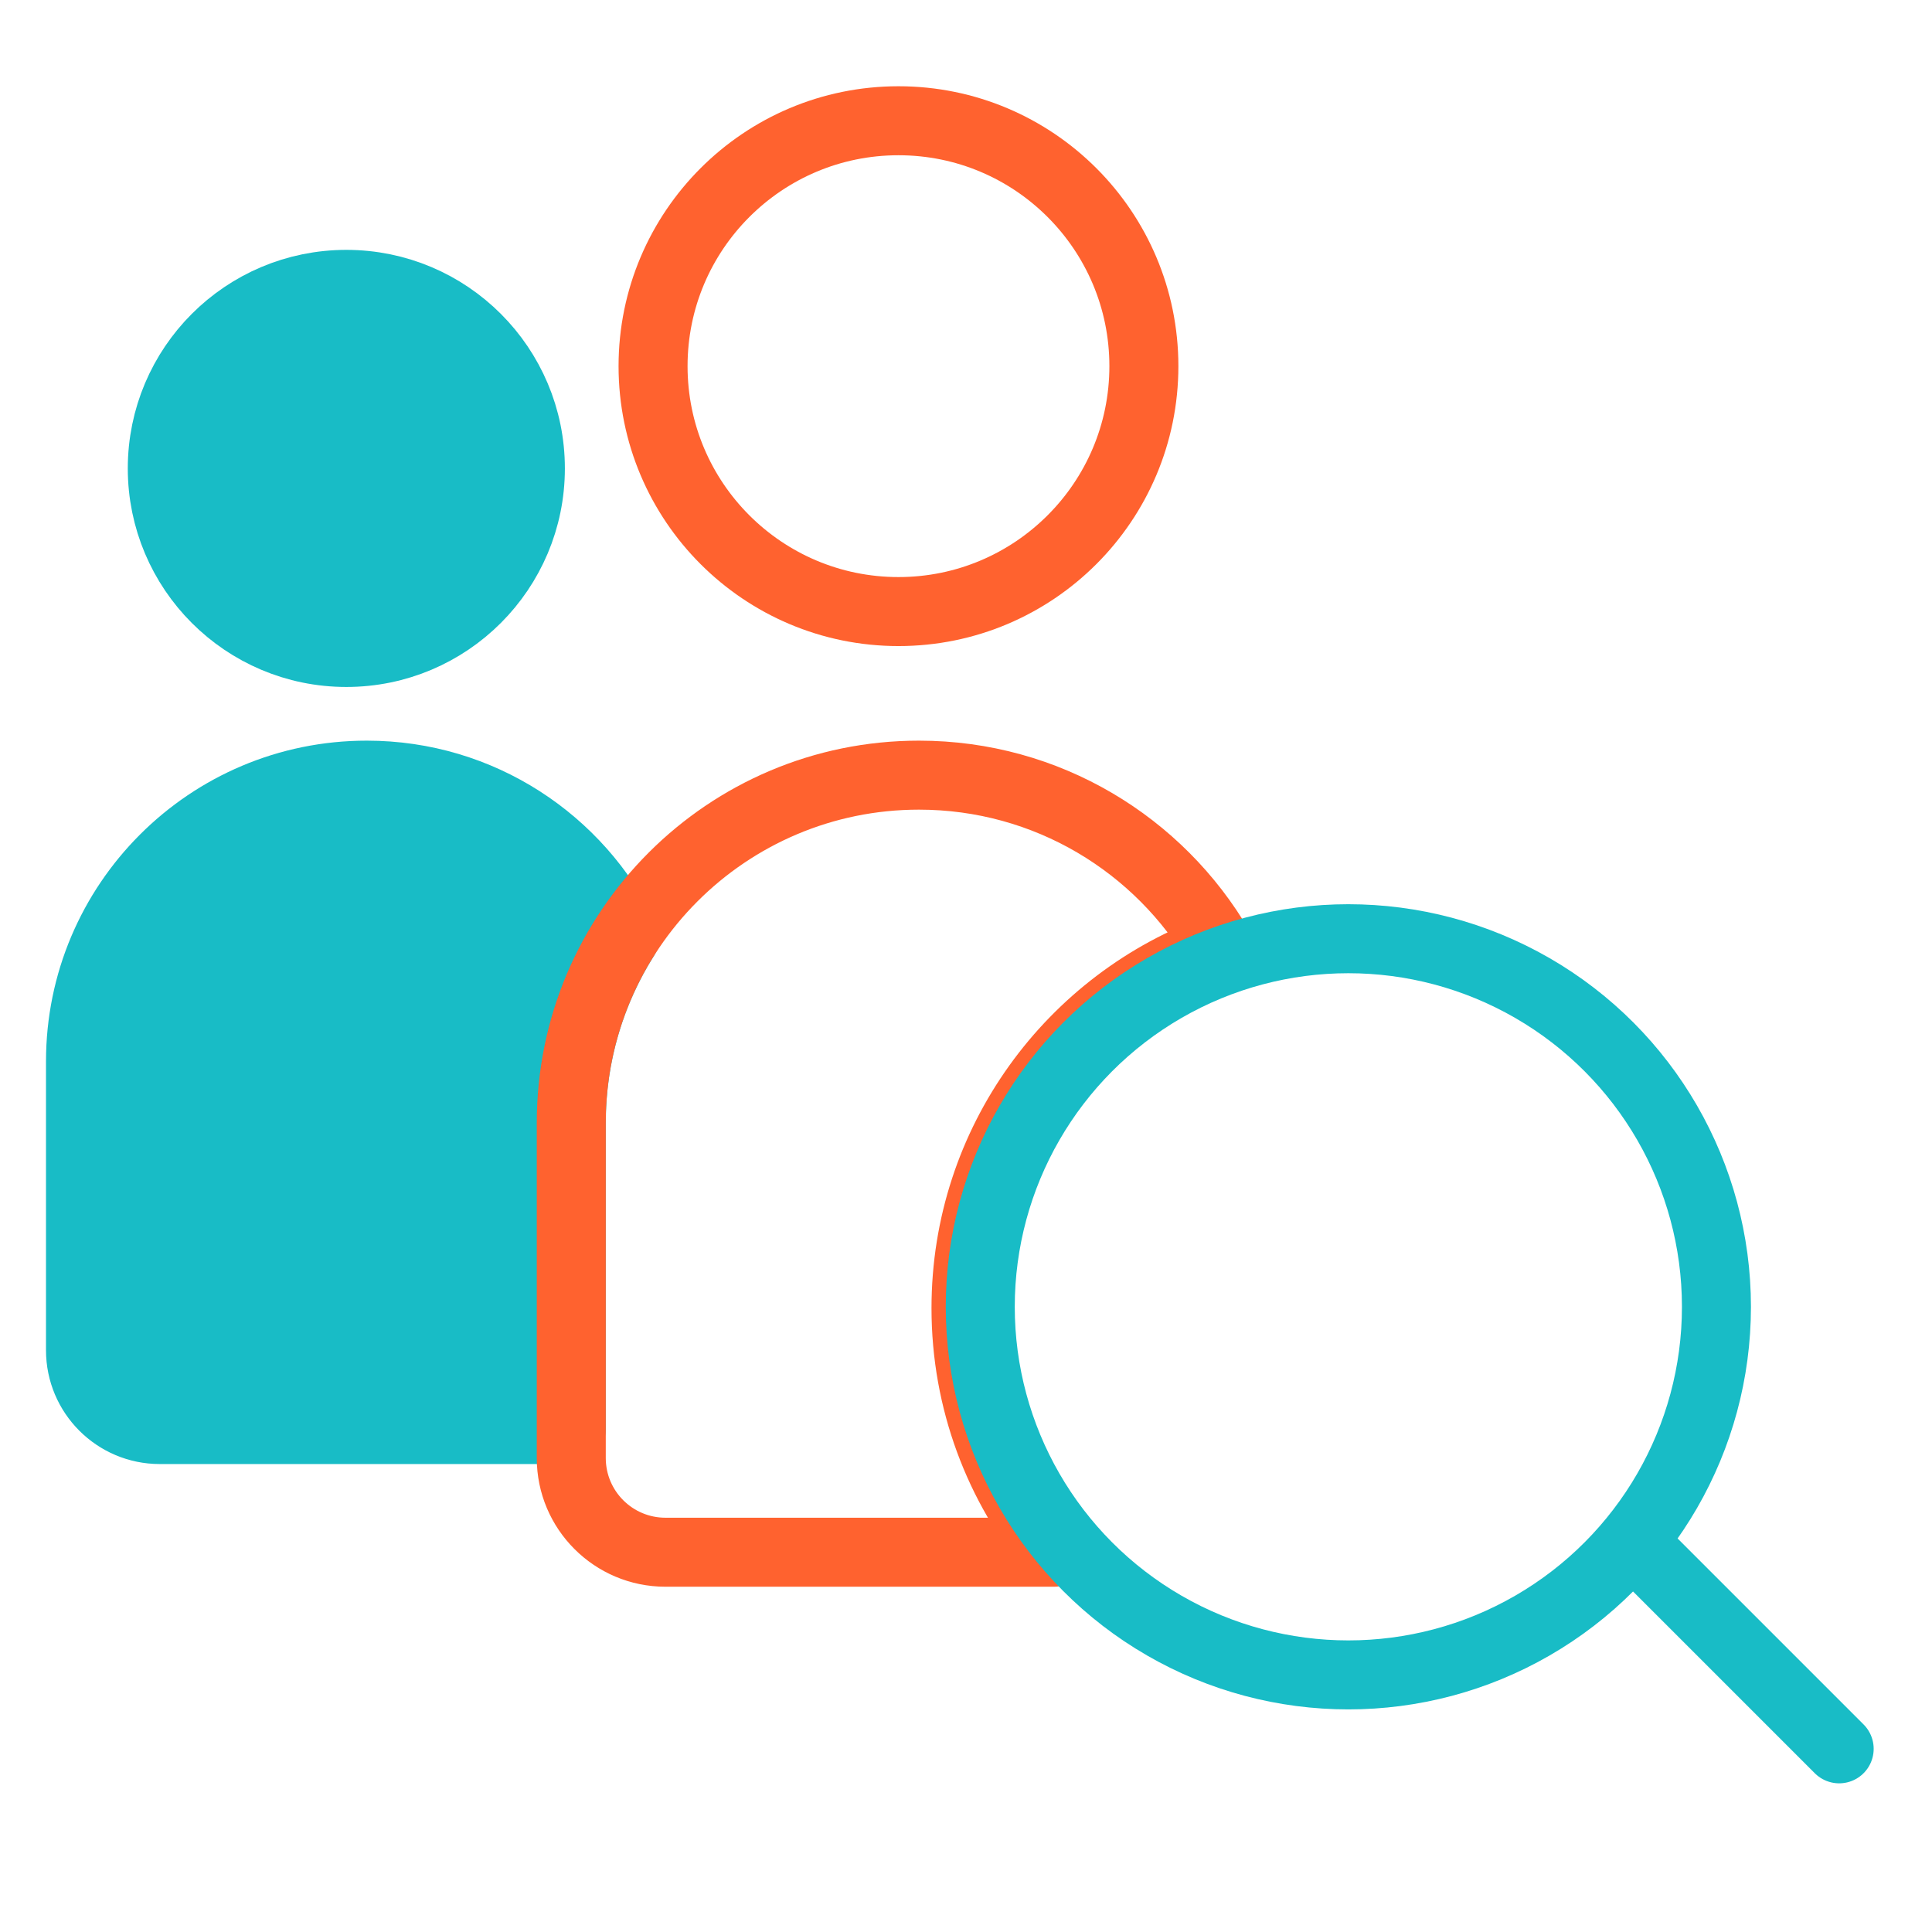 <?xml version="1.0" encoding="UTF-8"?>
<svg xmlns="http://www.w3.org/2000/svg" width="42" height="42" viewBox="0 0 42 42" fill="none">
  <path fill-rule="evenodd" clip-rule="evenodd" d="M7.974 16.851C4.536 16.851 1.75 19.638 1.75 23.075V29.352C1.75 30.305 2.522 31.077 3.474 31.077H12.419V24.409C12.419 22.926 12.846 21.543 13.584 20.376C12.579 18.291 10.444 16.851 7.974 16.851Z" fill="#18BCC6"></path>
  <path d="M12.419 31.077V31.827C12.834 31.827 13.169 31.491 13.169 31.077H12.419ZM13.584 20.376L14.218 20.777C14.356 20.558 14.372 20.284 14.259 20.051L13.584 20.376ZM2.5 23.075C2.5 20.052 4.951 17.601 7.974 17.601V16.101C4.122 16.101 1 19.223 1 23.075H2.5ZM2.5 29.352V23.075H1V29.352H2.5ZM3.474 30.327C2.936 30.327 2.5 29.891 2.5 29.352H1C1 30.719 2.108 31.827 3.474 31.827V30.327ZM12.419 30.327H3.474V31.827H12.419V30.327ZM13.169 31.077V24.409H11.669V31.077H13.169ZM13.169 24.409C13.169 23.072 13.554 21.828 14.218 20.777L12.95 19.976C12.139 21.259 11.669 22.78 11.669 24.409H13.169ZM7.974 17.601C10.145 17.601 12.023 18.866 12.908 20.702L14.259 20.051C13.134 17.715 10.743 16.101 7.974 16.101V17.601Z" fill="#18BCC6"></path>
  <circle cx="7.529" cy="10.183" r="4.001" fill="#18BCC6" stroke="#18BCC6" stroke-width="1.5" stroke-miterlimit="10" stroke-linecap="round" stroke-linejoin="round"></circle>
  <ellipse cx="19.532" cy="7.96" rx="5.335" ry="5.335" stroke="#FF622F" stroke-width="1.5" stroke-miterlimit="10" stroke-linecap="round" stroke-linejoin="round"></ellipse>
  <path d="M22.914 33.744V34.494C23.205 34.494 23.469 34.326 23.593 34.063C23.716 33.8 23.677 33.489 23.491 33.265L22.914 33.744ZM26.511 20.609L26.764 21.315C26.974 21.24 27.139 21.075 27.216 20.866C27.292 20.657 27.271 20.424 27.159 20.231L26.511 20.609ZM13.169 24.409C13.169 20.649 16.217 17.601 19.977 17.601V16.101C15.389 16.101 11.669 19.82 11.669 24.409H13.169ZM13.169 31.697V24.409H11.669V31.697H13.169ZM14.467 32.994C13.75 32.994 13.169 32.413 13.169 31.697H11.669C11.669 33.242 12.922 34.494 14.467 34.494V32.994ZM22.914 32.994H14.467V34.494H22.914V32.994ZM23.491 33.265C22.403 31.955 21.75 30.274 21.75 28.438H20.25C20.25 30.636 21.034 32.654 22.337 34.223L23.491 33.265ZM21.75 28.438C21.75 25.156 23.84 22.361 26.764 21.315L26.258 19.903C22.757 21.156 20.25 24.503 20.25 28.438H21.75ZM19.977 17.601C22.488 17.601 24.682 18.96 25.863 20.986L27.159 20.231C25.721 17.763 23.043 16.101 19.977 16.101V17.601Z" fill="#FF622F"></path>
  <circle cx="29.312" cy="28.409" r="8.002" stroke="#18BCC6" stroke-width="1.5" stroke-miterlimit="10" stroke-linecap="round" stroke-linejoin="round"></circle>
  <line x1="35.708" y1="33.744" x2="39.982" y2="38.018" stroke="#18BCC6" stroke-width="1.5" stroke-miterlimit="10" stroke-linecap="round" stroke-linejoin="round"></line>
</svg>
